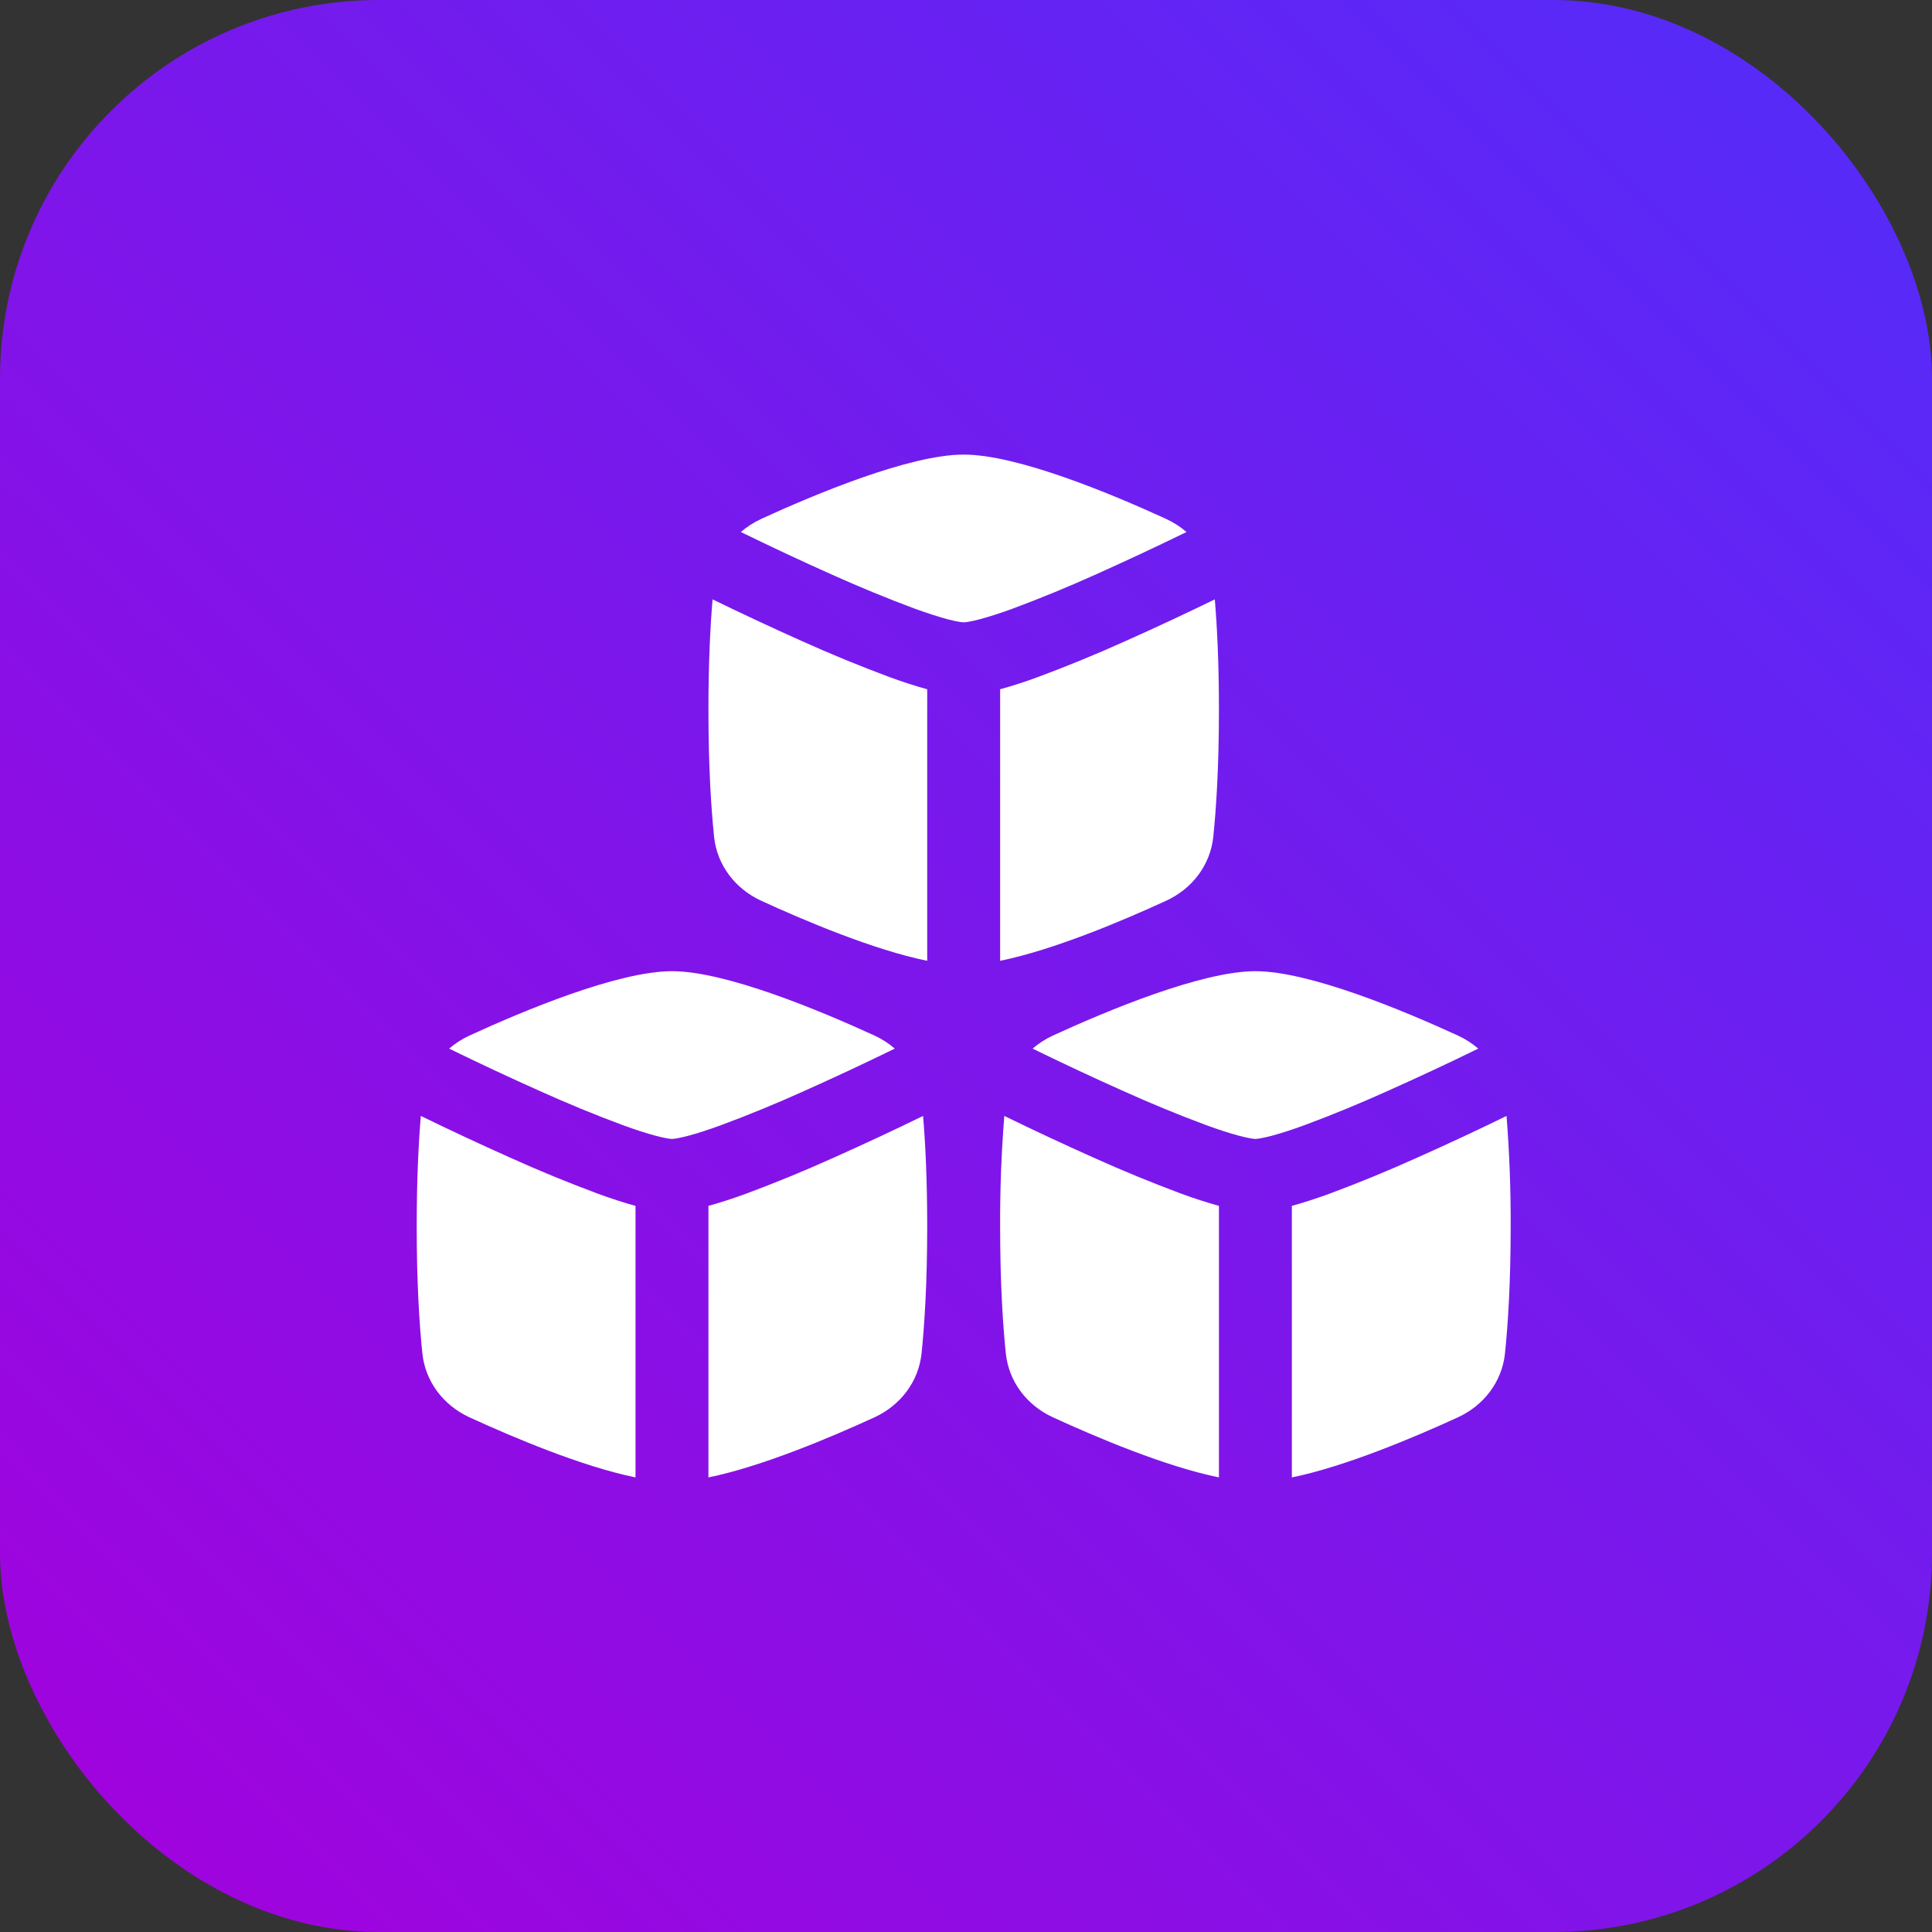 <svg width="51" height="51" viewBox="0 0 51 51" fill="none" xmlns="http://www.w3.org/2000/svg">
<rect x="0" y="0" width="51" height="51" fill="#333333" stroke="none"/>
<rect width="51" height="51" rx="10" fill="url(#paint0_linear_22_942)"/>
<path fill-rule="evenodd" clip-rule="evenodd" d="M30.784 13.699C30.981 13.79 31.162 13.907 31.321 14.044C30.529 14.43 29.731 14.803 28.927 15.164C28.207 15.488 27.477 15.789 26.737 16.065C26.453 16.17 26.164 16.264 25.871 16.345C25.615 16.413 25.48 16.428 25.439 16.428C25.397 16.428 25.262 16.413 25.006 16.345C24.766 16.28 24.474 16.185 24.141 16.065C23.401 15.789 22.671 15.488 21.951 15.164C21.147 14.805 20.349 14.431 19.557 14.044C19.715 13.907 19.896 13.79 20.093 13.699C21.516 13.045 24.014 12 25.439 12C26.863 12 29.362 13.046 30.784 13.699ZM26.401 25.363V18.195C26.737 18.102 27.068 17.995 27.394 17.874C28.176 17.583 28.949 17.266 29.709 16.923C30.502 16.569 31.288 16.202 32.068 15.822C32.128 16.534 32.177 17.497 32.177 18.738C32.177 20.251 32.104 21.352 32.028 22.088C31.949 22.839 31.469 23.462 30.784 23.777C29.645 24.301 27.816 25.075 26.401 25.363ZM20.093 23.777C19.409 23.462 18.928 22.838 18.85 22.088C18.774 21.352 18.701 20.251 18.701 18.738C18.701 17.497 18.75 16.534 18.81 15.822C19.59 16.201 20.376 16.569 21.168 16.923C21.929 17.266 22.701 17.583 23.483 17.874C23.833 18.001 24.17 18.112 24.476 18.195V25.363C23.061 25.075 21.233 24.301 20.093 23.777ZM23.084 27.336C23.281 27.427 23.462 27.543 23.62 27.681C22.828 28.067 22.031 28.441 21.227 28.8C20.507 29.125 19.776 29.426 19.036 29.701C18.703 29.822 18.411 29.918 18.171 29.981C17.915 30.049 17.78 30.065 17.738 30.065C17.696 30.065 17.562 30.049 17.305 29.981C17.066 29.917 16.772 29.822 16.44 29.701C15.7 29.426 14.97 29.125 14.25 28.8C13.446 28.441 12.648 28.068 11.857 27.681C12.015 27.543 12.195 27.427 12.393 27.336C13.815 26.682 16.313 25.637 17.738 25.637C19.163 25.637 21.661 26.683 23.084 27.336ZM18.701 39V31.832C19.036 31.739 19.367 31.631 19.694 31.511C20.476 31.22 21.248 30.902 22.009 30.559C22.801 30.205 23.587 29.838 24.367 29.458C24.427 30.171 24.476 31.134 24.476 32.375C24.476 33.888 24.403 34.989 24.327 35.725C24.248 36.475 23.768 37.099 23.083 37.414C21.944 37.937 20.116 38.712 18.701 39ZM12.393 37.414C11.708 37.099 11.228 36.475 11.149 35.725C11.073 34.989 11 33.888 11 32.375C11 31.134 11.049 30.171 11.109 29.458C11.889 29.838 12.675 30.205 13.467 30.559C14.228 30.902 15.001 31.22 15.783 31.511C16.132 31.637 16.469 31.749 16.776 31.832V39C15.361 38.712 13.532 37.937 12.393 37.414ZM39.022 27.681C38.86 27.541 38.679 27.425 38.485 27.336C37.062 26.682 34.564 25.637 33.14 25.637C31.715 25.637 29.217 26.683 27.794 27.336C27.6 27.425 27.419 27.541 27.258 27.681C28.049 28.067 28.847 28.441 29.651 28.8C30.371 29.125 31.101 29.426 31.841 29.701C32.174 29.822 32.467 29.918 32.707 29.981C32.964 30.049 33.099 30.065 33.14 30.065C33.181 30.065 33.316 30.049 33.573 29.981C33.812 29.917 34.105 29.822 34.438 29.701C35.178 29.426 35.908 29.125 36.627 28.8C37.432 28.441 38.23 28.068 39.022 27.681ZM34.102 31.832V39C35.517 38.712 37.345 37.937 38.485 37.414C39.17 37.099 39.65 36.475 39.728 35.725C39.804 34.989 39.878 33.888 39.878 32.375C39.882 31.401 39.845 30.428 39.769 29.458C38.989 29.839 38.203 30.206 37.41 30.559C36.649 30.902 35.877 31.22 35.095 31.511C34.746 31.637 34.408 31.749 34.102 31.832ZM26.551 35.725C26.629 36.475 27.109 37.099 27.795 37.414C28.934 37.937 30.762 38.712 32.177 39V31.832C31.842 31.739 31.511 31.631 31.184 31.511C30.402 31.22 29.63 30.902 28.869 30.559C28.077 30.205 27.29 29.838 26.511 29.458C26.434 30.428 26.397 31.401 26.401 32.375C26.401 33.888 26.475 34.989 26.551 35.725Z" fill="white"/>
<defs>
<linearGradient id="paint0_linear_22_942" x1="51" y1="1.51992e-06" x2="-1.51992e-06" y2="51" gradientUnits="userSpaceOnUse">
<stop stop-color="#D9D9D9"/>
<stop offset="0" stop-color="#522DFA"/>
<stop offset="1" stop-color="#A401DC"/>
</linearGradient>
</defs>
</svg>
